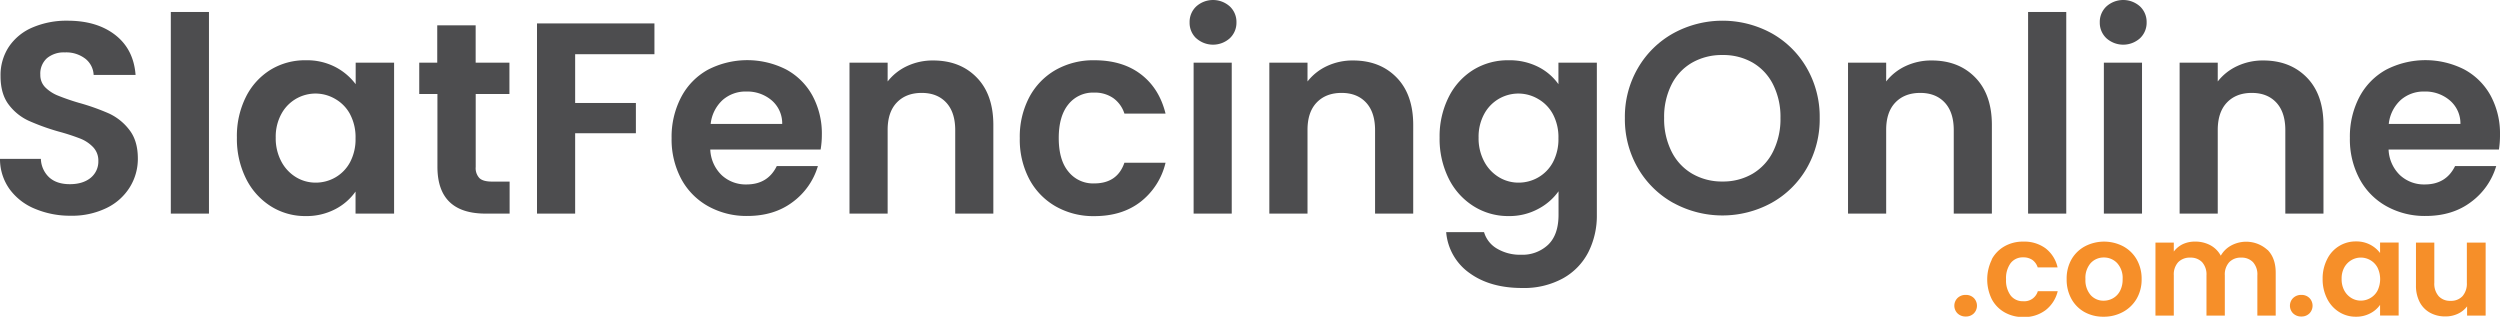 <svg xmlns="http://www.w3.org/2000/svg" viewBox="0 0 954.1 120.9"><defs><style>.cls-1{fill:#4d4d4f;}.cls-2{fill:#f68f29;}</style></defs><g id="Layer_2" data-name="Layer 2"><g id="Layer_1-2" data-name="Layer 1"><path class="cls-1" d="M13.26,79.65a22.41,22.41,0,0,1-9.62-7.49A19.69,19.69,0,0,1,0,60.62H15.6a10.07,10.07,0,0,0,3.17,7.07q2.85,2.59,7.85,2.6t8-2.44a8,8,0,0,0,2.91-6.4,7.38,7.38,0,0,0-2-5.3,13.83,13.83,0,0,0-4.94-3.28,82.64,82.64,0,0,0-8.16-2.65A85.69,85.69,0,0,1,11,46.11,20,20,0,0,1,3.38,40Q.2,35.87.21,29A19.6,19.6,0,0,1,3.43,17.78a20.48,20.48,0,0,1,9.05-7.33A32.88,32.88,0,0,1,25.79,7.9Q37,7.9,44,13.36t7.74,15.23h-16a8.34,8.34,0,0,0-3.17-6.18A12,12,0,0,0,24.75,20a10.06,10.06,0,0,0-6.81,2.19,7.88,7.88,0,0,0-2.55,6.34,6.59,6.59,0,0,0,1.92,4.84,14.54,14.54,0,0,0,4.79,3.11,85,85,0,0,0,8,2.76A85,85,0,0,1,41.7,43.36a20.79,20.79,0,0,1,7.69,6.24q3.22,4.15,3.22,10.92a20.53,20.53,0,0,1-3,10.81,21.24,21.24,0,0,1-8.84,8,30.08,30.08,0,0,1-13.83,3A34.49,34.49,0,0,1,13.26,79.65Z"></path><path class="cls-1" d="M79.75,4.57V81.52H65.19V4.57Z"></path><path class="cls-1" d="M93.84,37a25.55,25.55,0,0,1,9.46-10.4A25.17,25.17,0,0,1,116.66,23,23.55,23.55,0,0,1,128,25.58a22.9,22.9,0,0,1,7.74,6.55V23.92h14.66v57.6H135.69V73.1A21.58,21.58,0,0,1,128,79.8a23.71,23.71,0,0,1-11.39,2.66,24.47,24.47,0,0,1-13.26-3.75,26.17,26.17,0,0,1-9.46-10.55,33.93,33.93,0,0,1-3.48-15.65A33.35,33.35,0,0,1,93.84,37Zm39.77,6.6A14.64,14.64,0,0,0,128,37.8a14.8,14.8,0,0,0-20.64,5.72,18.06,18.06,0,0,0-2.13,9,18.68,18.68,0,0,0,2.13,9.1,15.37,15.37,0,0,0,5.61,6,14.32,14.32,0,0,0,7.44,2.08,15,15,0,0,0,7.59-2,14.64,14.64,0,0,0,5.61-5.82,18.65,18.65,0,0,0,2.08-9.1A18.63,18.63,0,0,0,133.61,43.62Z"></path><path class="cls-1" d="M181.55,35.87V63.74A5.49,5.49,0,0,0,183,68c.94.87,2.51,1.3,4.73,1.3h6.76V81.52h-9.15q-18.4,0-18.4-17.88V35.87H160V23.92h6.87V9.67h14.66V23.92h12.89V35.87Z"></path><path class="cls-1" d="M249.76,8.94V20.69H219.5V39.3h23.18V50.85H219.5V81.52H204.94V8.94Z"></path><path class="cls-1" d="M313.18,57.08H271.07a14.34,14.34,0,0,0,4.37,9.78,13.44,13.44,0,0,0,9.46,3.53q8.12,0,11.54-7h15.7a26.24,26.24,0,0,1-9.56,13.67q-7.08,5.36-17.37,5.36a30,30,0,0,1-14.92-3.7A26,26,0,0,1,260,68.31a32,32,0,0,1-3.69-15.59A32.56,32.56,0,0,1,260,37a25.34,25.34,0,0,1,10.19-10.4,32.74,32.74,0,0,1,29.79-.11,24.92,24.92,0,0,1,10.08,10,30.36,30.36,0,0,1,3.59,14.92A33.93,33.93,0,0,1,313.18,57.08Zm-14.66-9.77a11.55,11.55,0,0,0-4-9,14.35,14.35,0,0,0-9.67-3.38,13.22,13.22,0,0,0-9.1,3.27,14.46,14.46,0,0,0-4.53,9.1Z"></path><path class="cls-1" d="M372.76,29.58q6.35,6.51,6.34,18.15V81.52H364.55V49.7q0-6.86-3.43-10.55t-9.36-3.69q-6,0-9.52,3.69T338.76,49.7V81.52H324.2V23.92h14.56v7.17a20.19,20.19,0,0,1,7.43-5.88,23,23,0,0,1,9.93-2.13Q366.43,23.08,372.76,29.58Z"></path><path class="cls-1" d="M392.83,37.07a26,26,0,0,1,10.09-10.4A29.14,29.14,0,0,1,417.68,23q10.71,0,17.73,5.35t9.41,15h-15.7a11.53,11.53,0,0,0-4.21-5.88,12.24,12.24,0,0,0-7.33-2.13,12,12,0,0,0-9.88,4.53q-3.65,4.51-3.64,12.84t3.64,12.73A12,12,0,0,0,417.58,70q8.84,0,11.54-7.9h15.7a26.61,26.61,0,0,1-9.46,14.86q-7.08,5.52-17.68,5.52a29,29,0,0,1-14.76-3.7,26,26,0,0,1-10.09-10.39,32.27,32.27,0,0,1-3.64-15.65A32.27,32.27,0,0,1,392.83,37.07Z"></path><path class="cls-1" d="M456.52,14.61A8.09,8.09,0,0,1,454,8.53a8.09,8.09,0,0,1,2.55-6.09,9.59,9.59,0,0,1,12.78,0,8.09,8.09,0,0,1,2.55,6.09,8.09,8.09,0,0,1-2.55,6.08,9.59,9.59,0,0,1-12.78,0Zm13.56,9.31v57.6H455.53V23.92Z"></path><path class="cls-1" d="M533,29.58q6.35,6.51,6.34,18.15V81.52H524.78V49.7q0-6.86-3.43-10.55T512,35.46q-6,0-9.52,3.69T499,49.7V81.52H484.43V23.92H499v7.17a20.19,20.19,0,0,1,7.43-5.88,23,23,0,0,1,9.93-2.13Q526.66,23.08,533,29.58Z"></path><path class="cls-1" d="M587.06,25.53a21,21,0,0,1,7.7,6.6V23.92h14.66v58a30.87,30.87,0,0,1-3.23,14.29,23.88,23.88,0,0,1-9.67,10,30.9,30.9,0,0,1-15.59,3.7q-12.27,0-20.12-5.72a21.2,21.2,0,0,1-8.89-15.6h14.45a10.77,10.77,0,0,0,4.94,6.29,17.21,17.21,0,0,0,9.2,2.34,14.26,14.26,0,0,0,10.29-3.79q4-3.81,4-11.49V73A22.14,22.14,0,0,1,587,79.75a23.12,23.12,0,0,1-11.28,2.71,24.69,24.69,0,0,1-13.31-3.75,26.09,26.09,0,0,1-9.52-10.55,33.93,33.93,0,0,1-3.48-15.65A33.35,33.35,0,0,1,552.9,37a25.58,25.58,0,0,1,9.47-10.4A25.12,25.12,0,0,1,575.73,23,24.17,24.17,0,0,1,587.06,25.53Zm5.62,18.09a14.66,14.66,0,0,0-5.62-5.82,14.8,14.8,0,0,0-20.64,5.72,18.06,18.06,0,0,0-2.13,9,18.68,18.68,0,0,0,2.13,9.1,15.32,15.32,0,0,0,5.62,6,14.29,14.29,0,0,0,7.43,2.08,15,15,0,0,0,7.59-2,14.66,14.66,0,0,0,5.62-5.82,18.76,18.76,0,0,0,2.08-9.1A18.74,18.74,0,0,0,592.68,43.62Z"></path><path class="cls-1" d="M638.63,77.46a35.58,35.58,0,0,1-13.51-13.25,37.08,37.08,0,0,1-5-19.19,36.86,36.86,0,0,1,5-19.08,35.58,35.58,0,0,1,13.51-13.25,39.07,39.07,0,0,1,37.49,0,35.32,35.32,0,0,1,13.41,13.25A37.22,37.22,0,0,1,694.47,45a37.44,37.44,0,0,1-4.94,19.19,35.24,35.24,0,0,1-13.46,13.25,39,39,0,0,1-37.44,0Zm30.26-11.17a20.3,20.3,0,0,0,7.8-8.48A27.8,27.8,0,0,0,679.5,45a27.46,27.46,0,0,0-2.81-12.73,20,20,0,0,0-7.8-8.37A22.49,22.49,0,0,0,657.35,21a22.75,22.75,0,0,0-11.59,2.92,19.87,19.87,0,0,0-7.85,8.37A27.33,27.33,0,0,0,635.1,45a27.67,27.67,0,0,0,2.81,12.79,20.15,20.15,0,0,0,7.85,8.48,22.48,22.48,0,0,0,11.59,3A22.22,22.22,0,0,0,668.89,66.29Z"></path><path class="cls-1" d="M753.84,29.58q6.35,6.51,6.34,18.15V81.52H745.63V49.7q0-6.86-3.43-10.55t-9.36-3.69q-6,0-9.52,3.69T719.84,49.7V81.52H705.28V23.92h14.56v7.17a20.19,20.19,0,0,1,7.43-5.88,23,23,0,0,1,9.93-2.13Q747.51,23.08,753.84,29.58Z"></path><path class="cls-1" d="M788.57,4.57V81.52H774V4.57Z"></path><path class="cls-1" d="M803.91,14.61a8.09,8.09,0,0,1-2.55-6.08,8.09,8.09,0,0,1,2.55-6.09,9.6,9.6,0,0,1,12.79,0,8.12,8.12,0,0,1,2.54,6.09,8.11,8.11,0,0,1-2.54,6.08,9.6,9.6,0,0,1-12.79,0Zm13.57,9.31v57.6H802.92V23.92Z"></path><path class="cls-1" d="M880.38,29.58q6.35,6.51,6.35,18.15V81.52H872.17V49.7q0-6.86-3.43-10.55t-9.36-3.69q-6,0-9.51,3.69T846.38,49.7V81.52H831.83V23.92h14.55v7.17a20.14,20.14,0,0,1,7.44-5.88,23,23,0,0,1,9.93-2.13Q874,23.08,880.38,29.58Z"></path><path class="cls-1" d="M953.69,57.08H911.58a14.33,14.33,0,0,0,4.36,9.78,13.46,13.46,0,0,0,9.47,3.53q8.1,0,11.54-7h15.7a26.2,26.2,0,0,1-9.57,13.67q-7.07,5.36-17.36,5.36a29.94,29.94,0,0,1-14.92-3.7,25.91,25.91,0,0,1-10.3-10.45,32,32,0,0,1-3.69-15.59A32.56,32.56,0,0,1,900.45,37a25.4,25.4,0,0,1,10.19-10.4,32.74,32.74,0,0,1,29.79-.11,25,25,0,0,1,10.09,10,30.35,30.35,0,0,1,3.58,14.92A35.12,35.12,0,0,1,953.69,57.08ZM939,47.31a11.52,11.52,0,0,0-4.06-9,14.33,14.33,0,0,0-9.67-3.38,13.24,13.24,0,0,0-9.1,3.27,14.45,14.45,0,0,0-4.52,9.1Z"></path><path class="cls-2" d="M747.08,119.61a4.13,4.13,0,0,1,0-5.88,4.34,4.34,0,0,1,3.14-1.18,4.21,4.21,0,0,1,3.07,1.18,4.2,4.2,0,0,1,0,5.88,4.21,4.21,0,0,1-3.07,1.18A4.34,4.34,0,0,1,747.08,119.61Z"></path><path class="cls-2" d="M760.12,99a12.55,12.55,0,0,1,4.88-5,14.1,14.1,0,0,1,7.14-1.79,13.72,13.72,0,0,1,8.57,2.59,12.68,12.68,0,0,1,4.55,7.26h-7.59a5.67,5.67,0,0,0-2-2.84,6,6,0,0,0-3.55-1,5.79,5.79,0,0,0-4.77,2.19,9.71,9.71,0,0,0-1.76,6.21,9.61,9.61,0,0,0,1.76,6.16,5.81,5.81,0,0,0,4.77,2.18,5.35,5.35,0,0,0,5.59-3.82h7.59a12.9,12.9,0,0,1-4.58,7.19,13.46,13.46,0,0,1-8.54,2.67,14.1,14.1,0,0,1-7.14-1.79,12.51,12.51,0,0,1-4.88-5,17.14,17.14,0,0,1,0-15.13Z"></path><path class="cls-2" d="M795.56,119.11a12.84,12.84,0,0,1-5-5,15.07,15.07,0,0,1-1.84-7.54A14.79,14.79,0,0,1,790.56,99a13,13,0,0,1,5.15-5,15.74,15.74,0,0,1,14.58,0,13.09,13.09,0,0,1,5.15,5,14.79,14.79,0,0,1,1.89,7.54,14.52,14.52,0,0,1-1.94,7.54,13.36,13.36,0,0,1-5.23,5,15.18,15.18,0,0,1-7.36,1.79A14.66,14.66,0,0,1,795.56,119.11Zm10.83-5.28a6.77,6.77,0,0,0,2.69-2.79,9.4,9.4,0,0,0,1-4.52,8.4,8.4,0,0,0-2.09-6.11,6.87,6.87,0,0,0-5.1-2.14,6.7,6.7,0,0,0-5,2.14,8.51,8.51,0,0,0-2,6.11,8.63,8.63,0,0,0,2,6.11,6.54,6.54,0,0,0,5,2.13A7.31,7.31,0,0,0,806.39,113.83Z"></path><path class="cls-2" d="M865.36,95.33c2.09,2.1,3.14,5,3.14,8.78v16.33h-7V105.06a6.92,6.92,0,0,0-1.66-5,5.94,5.94,0,0,0-4.52-1.74,6,6,0,0,0-4.55,1.74,6.89,6.89,0,0,0-1.69,5v15.38h-7V105.06a7,7,0,0,0-1.66-5,6,6,0,0,0-4.53-1.74,6.12,6.12,0,0,0-4.6,1.74,6.89,6.89,0,0,0-1.68,5v15.38h-7V92.59h7V96A9.44,9.44,0,0,1,833,93.2a10.92,10.92,0,0,1,4.7-1,12.14,12.14,0,0,1,5.84,1.38,9.8,9.8,0,0,1,4,4,10,10,0,0,1,3.94-3.87,12.07,12.07,0,0,1,13.88,1.68Z"></path><path class="cls-2" d="M875.16,119.61a4.13,4.13,0,0,1,0-5.88,4.34,4.34,0,0,1,3.14-1.18,4.21,4.21,0,0,1,3.07,1.18,4.2,4.2,0,0,1,0,5.88,4.21,4.21,0,0,1-3.07,1.18A4.34,4.34,0,0,1,875.16,119.61Z"></path><path class="cls-2" d="M888.13,98.93a12.05,12.05,0,0,1,11-6.79,11.34,11.34,0,0,1,5.46,1.26,11.19,11.19,0,0,1,3.74,3.16v-4h7.09v27.85h-7.09v-4.07a10.35,10.35,0,0,1-3.74,3.24,11.44,11.44,0,0,1-5.51,1.29,11.81,11.81,0,0,1-6.41-1.82,12.53,12.53,0,0,1-4.57-5.1,16.25,16.25,0,0,1-1.69-7.56A16,16,0,0,1,888.13,98.93Zm19.22,3.19a7.15,7.15,0,0,0-2.71-2.82,7.28,7.28,0,0,0-3.67-1,7.1,7.1,0,0,0-3.62,1,7.3,7.3,0,0,0-2.69,2.79,8.69,8.69,0,0,0-1,4.35,9,9,0,0,0,1,4.4,7.44,7.44,0,0,0,2.72,2.89,6.88,6.88,0,0,0,3.59,1,7.19,7.19,0,0,0,3.67-1,7.06,7.06,0,0,0,2.71-2.81,10.09,10.09,0,0,0,0-8.8Z"></path><path class="cls-2" d="M948.62,92.59v27.85h-7.08v-3.52a9.24,9.24,0,0,1-3.55,2.84,11,11,0,0,1-4.75,1,11.82,11.82,0,0,1-5.78-1.38,9.82,9.82,0,0,1-4-4.07,13.51,13.51,0,0,1-1.43-6.41V92.59h7v15.34a7.2,7.2,0,0,0,1.66,5.1,5.85,5.85,0,0,0,4.52,1.78,5.94,5.94,0,0,0,4.58-1.78,7.25,7.25,0,0,0,1.66-5.1V92.59Z"></path></g></g></svg>